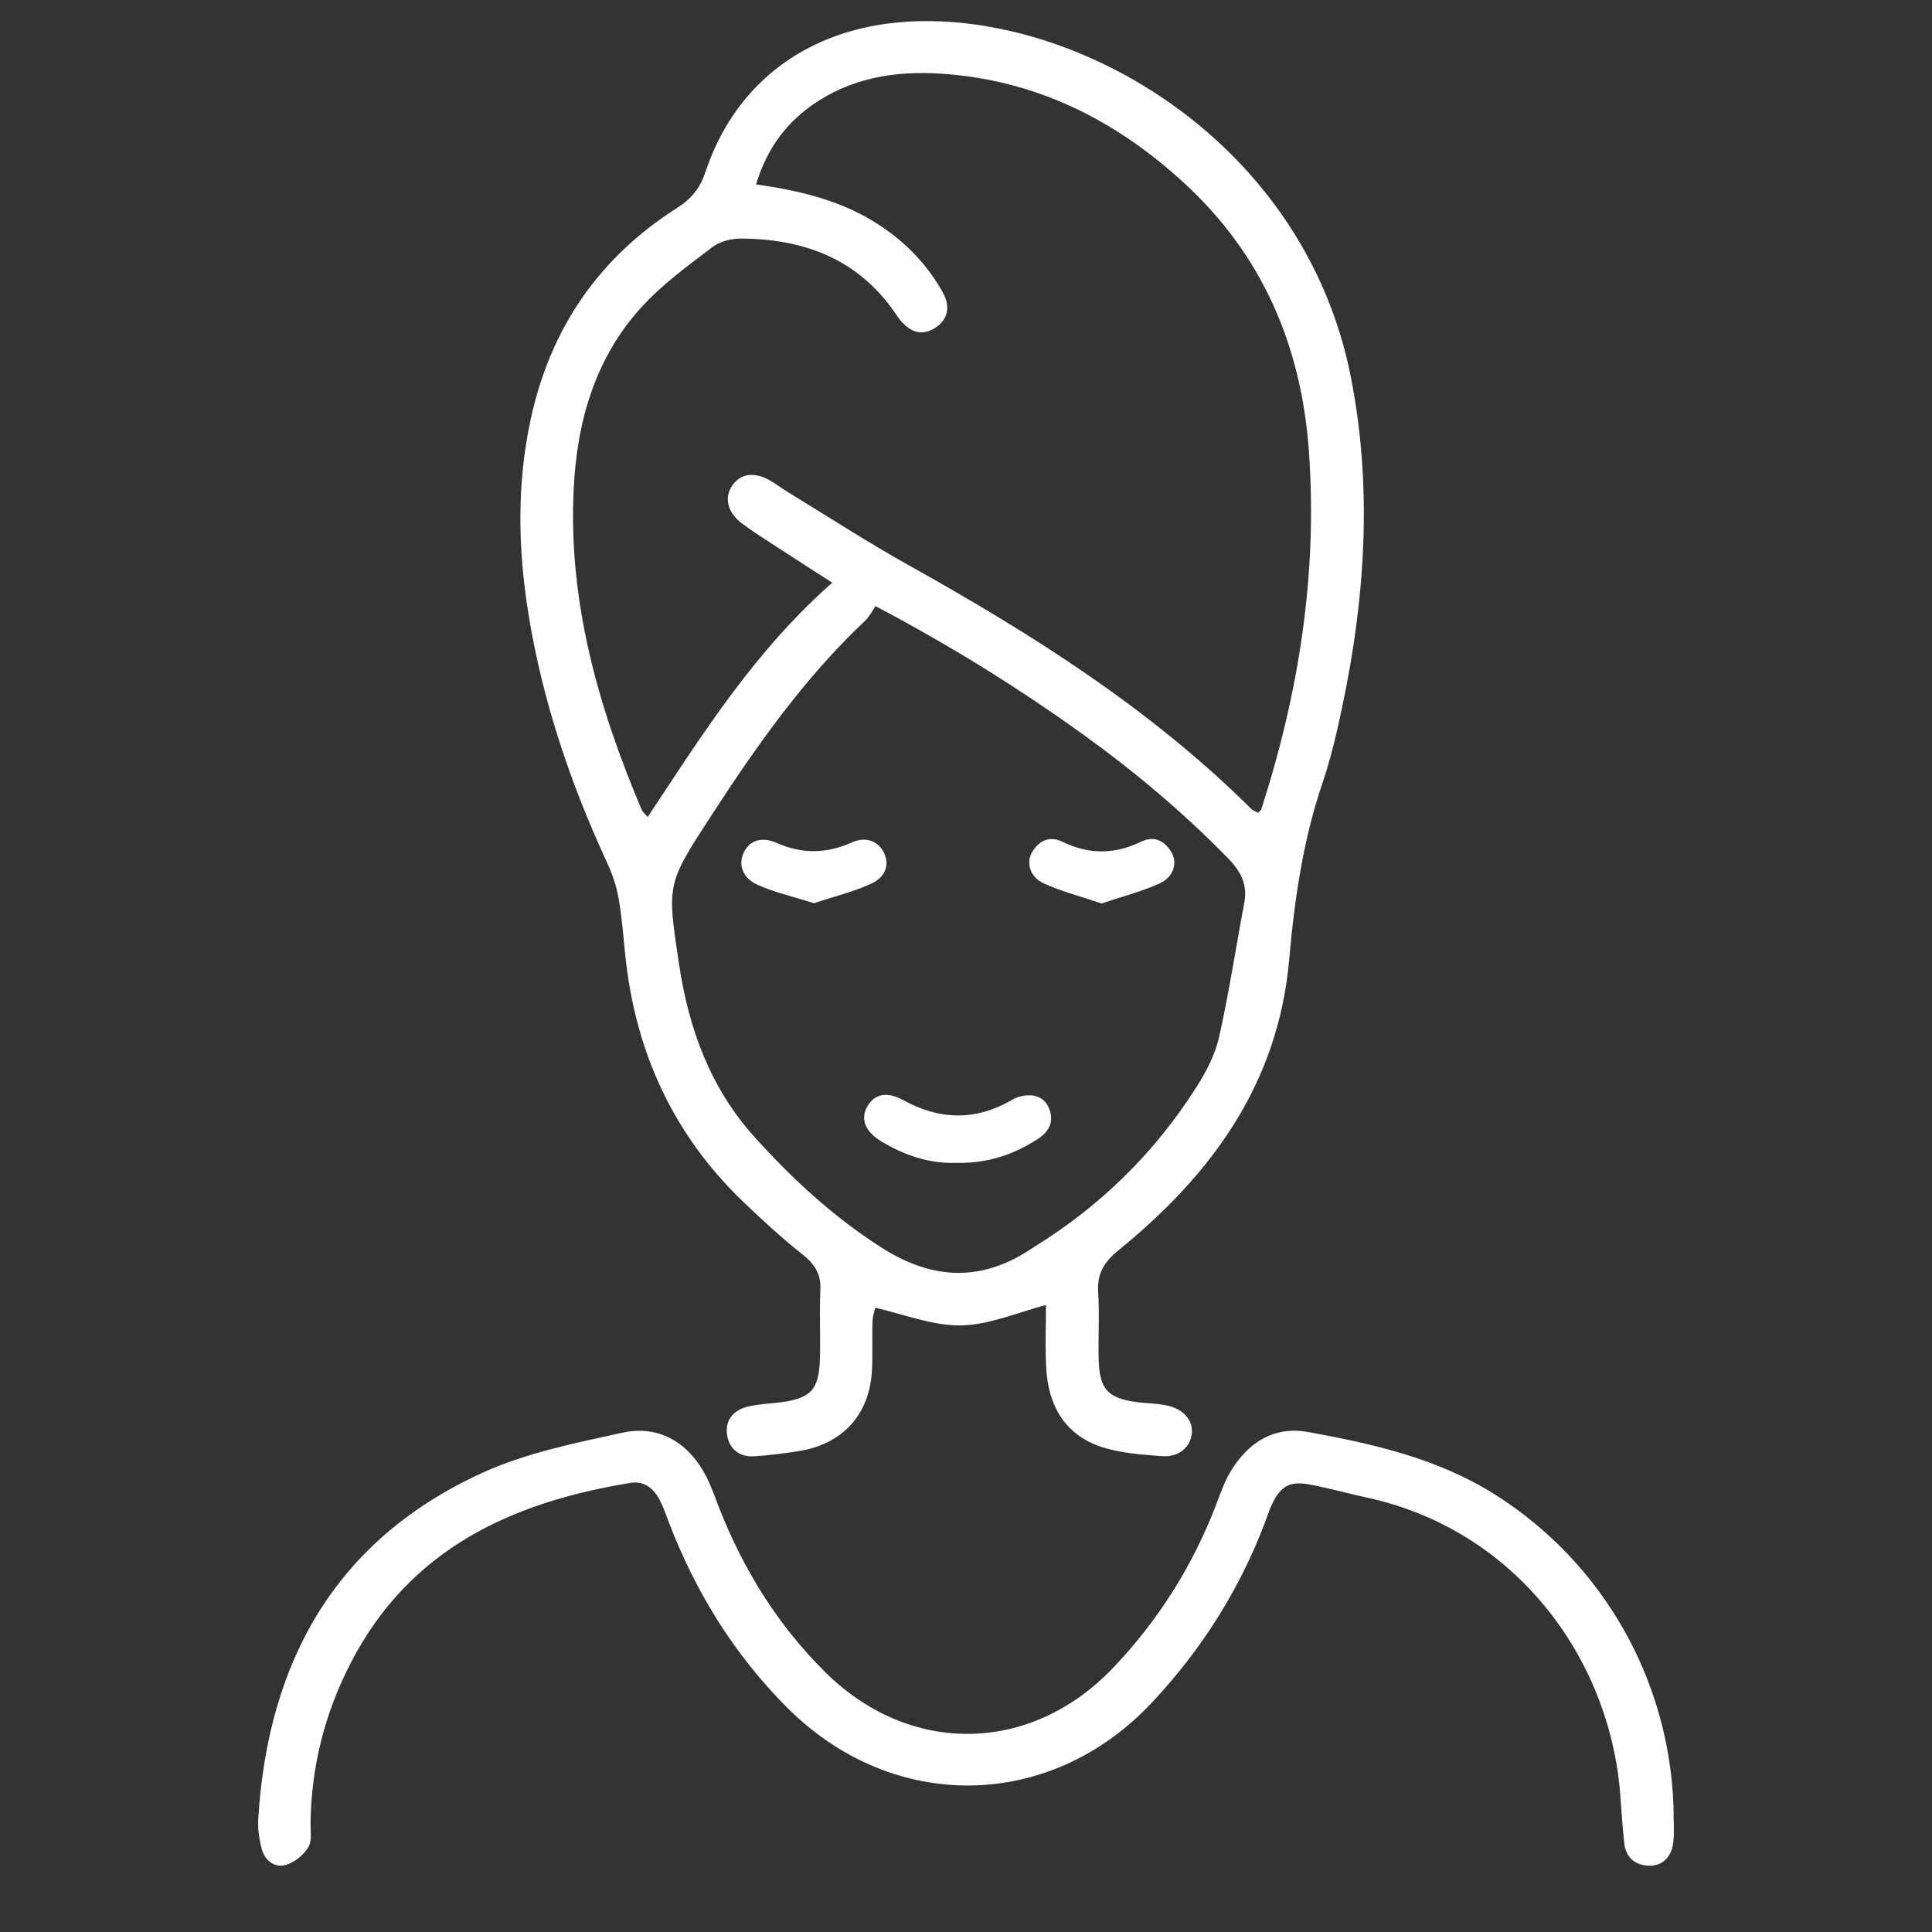 <svg xmlns="http://www.w3.org/2000/svg" xmlns:xlink="http://www.w3.org/1999/xlink" id="Layer_1" x="0px" y="0px" viewBox="0 0 420 420" style="enable-background:new 0 0 420 420;" xml:space="preserve">
<rect x="0" y="0" width="420" height="420" fill="#333333" stroke="none"/>
<style type="text/css">
	.st0{fill:#FFFFFF;stroke:#FFFFFF;stroke-miterlimit:10;}
	.st1{fill:#FFFFFF;}
</style>
<g>
	<path class="st0" d="M227.89,283.04c-6.83,1.77-12.89,4.5-18.99,4.59c-6.12,0.1-12.28-2.43-18.96-3.93   c-0.19,0.81-0.7,2.13-0.76,3.46c-0.14,3.6,0.07,7.21-0.13,10.8c-0.53,9.41-6.3,15.63-15.69,17.04c-3.13,0.47-6.29,0.9-9.45,1.09   c-2.94,0.18-4.97-1.45-5.37-4.31c-0.42-2.96,1.41-4.85,4.15-5.51c2.24-0.54,4.6-0.61,6.91-0.9c6.88-0.86,8.91-2.92,9.13-9.75   c0.16-5.08-0.12-10.18,0.11-15.25c0.16-3.56-1.28-5.84-4.01-8.01c-4.47-3.54-8.69-7.42-12.82-11.37   c-15.19-14.52-23.38-32.44-25.57-53.23c-0.44-4.21-0.74-8.45-1.48-12.61c-0.47-2.66-1.37-5.31-2.5-7.76   c-8.04-17.38-14.12-35.38-17.14-54.34c-2.21-13.91-2.47-27.78,0.51-41.68c4.23-19.67,14.68-34.95,31.6-45.72   c3.22-2.05,5.18-4.43,6.4-8.1c6.57-19.69,22.59-31.04,43.36-32.33c37-2.3,85.97,25.93,95.99,76.89c5.08,25.83,2.8,51.44-3.07,76.86   c-0.86,3.71-1.83,7.41-3.06,11.01c-4.27,12.52-6.14,25.51-7.29,38.57c-2.36,26.84-16.8,46.49-36.85,62.8   c-3.28,2.67-4.95,5.3-4.68,9.56c0.31,4.85-0.01,9.74,0.11,14.61c0.17,6.81,2.2,8.97,9.02,9.82c2.1,0.26,4.25,0.25,6.3,0.71   c3.41,0.77,5.24,3.03,4.92,5.62c-0.33,2.68-2.56,4.64-5.99,4.38c-4.41-0.33-8.97-0.63-13.11-2.02   c-7.69-2.58-11.11-8.79-11.54-16.62C227.68,292.65,227.89,287.85,227.89,283.04z M181.76,126.61c-4.83-3.11-8.55-5.48-12.24-7.89   c-2.66-1.74-5.37-3.41-7.91-5.32c-3.04-2.29-3.67-5.24-1.94-7.66c1.63-2.27,4.21-2.64,7.34-0.93c1.3,0.71,2.46,1.65,3.73,2.42   c8.85,5.4,17.56,11.06,26.61,16.11c26.71,14.91,52.44,31.14,74.3,52.85c0.53,0.53,1.34,0.77,1.94,1.1   c0.53-0.56,0.95-0.82,1.07-1.17c8.21-25.44,12.32-51.44,10.37-78.22c-1.67-22.9-10.13-42.69-27.19-58.41   c-15.1-13.91-32.6-22.66-53.35-23.98c-10.16-0.65-19.88,0.99-28.4,7.05c-6.19,4.41-10.19,10.32-12.38,17.95   c10.23,1.4,19.41,3.62,27.53,9.07c5.56,3.73,10.06,8.43,13.29,14.27c1.67,3.01,0.91,5.57-1.69,7.12c-2.73,1.62-4.84,0.53-6.67-1.6   c-0.41-0.48-0.76-1.02-1.12-1.54c-8.17-11.95-20.05-16.38-33.91-16.47c-2.19-0.01-4.81,0.63-6.5,1.91   c-5.37,4.07-10.93,8.11-15.45,13.05c-10.34,11.28-14.3,25.29-14.99,40.25c-1.14,24.46,5.39,47.35,14.81,69.59   c0.29,0.68,0.95,1.2,1.85,2.28C153.04,160.03,164.48,141.67,181.76,126.61z M190.16,131.11c-0.96,1.39-1.52,2.6-2.43,3.46   c-13.21,12.44-23.55,27.13-33.38,42.24c-9.93,15.27-9.9,15.2-7.22,32.93c2.14,14.12,6.81,26.99,16.54,37.79   c8.26,9.17,17.23,17.42,27.68,24.1c11.13,7.12,22.09,7.68,33.21,0.21c0.18-0.12,0.35-0.24,0.53-0.35   c14.47-8.93,26.32-20.57,35.43-34.9c2.13-3.35,4.09-7.09,4.96-10.91c2.18-9.68,3.66-19.52,5.5-29.28c0.79-4.16-0.75-7.2-3.64-10.15   c-9.79-10.04-20.47-19-31.84-27.17C221.4,148.95,206.69,139.81,190.16,131.11z"></path>
	<path class="st0" d="M363.3,392.65c0,3.24,0.22,5.6-0.05,7.89c-0.37,3.08-2.38,4.75-5.07,4.54c-2.71-0.21-4.29-1.79-4.58-4.42   c-0.41-3.58-0.6-7.18-0.89-10.77c-2.31-29.44-22.63-57.7-55.5-64.83c-4.13-0.9-8.22-2.04-12.37-2.83c-4.5-0.85-6.72,0.36-8.69,4.39   c-0.65,1.33-1.09,2.75-1.61,4.14c-5.56,14.66-13.81,27.64-24.51,39.04c-21.93,23.39-55.84,23.85-78.59,1.03   c-11.38-11.41-19.7-24.84-25.49-39.87c-0.68-1.78-1.29-3.6-2.18-5.27c-1.4-2.63-3.69-4.32-6.73-3.83   c-26.01,4.23-48.23,14.42-61.11,39.17c-5.78,11.1-8.78,22.87-8.92,35.39c-0.02,1.69,0.34,3.72-0.46,4.97   c-1,1.57-2.85,3.09-4.61,3.56c-2.28,0.61-4.08-1.09-4.63-3.37c-0.49-2.03-0.79-4.2-0.66-6.28c2.12-33.97,16.7-60.18,48.4-74.66   c9.49-4.33,20.1-6.45,30.39-8.7c7.75-1.7,14.04,2.17,17.68,9.34c1.05,2.07,1.81,4.29,2.66,6.46c5.3,13.6,12.84,25.77,23.21,36.07   c18.58,18.46,45.18,18.13,63.31-0.85c9.91-10.38,17.44-22.34,22.58-35.78c0.91-2.37,1.74-4.82,3.03-6.97   c3.69-6.15,9.11-9.74,16.41-8.41c14.18,2.59,28.22,5.75,40.65,13.67C348.16,340.25,362.34,365.37,363.3,392.65z"></path>
	<path class="st1" d="M207.78,252.79c-5.7,0.21-11.05-1.61-16.03-4.56c-3.75-2.23-4.77-5.03-3.16-7.77   c1.51-2.57,4.15-3.28,7.75-1.31c7.89,4.34,15.63,4.54,23.47,0.07c0.37-0.21,0.73-0.44,1.12-0.58c3.25-1.17,5.96-0.41,7.06,2.17   c1.17,2.73,0.27,5-2.11,6.6C220.47,251.03,214.54,252.98,207.78,252.79z"></path>
	<path class="st1" d="M176.94,196.34c-4.34-1.37-8.43-2.3-12.19-3.96c-3.43-1.52-4.36-4.58-2.98-7.22c1.27-2.43,3.82-3.36,7.01-1.94   c5.56,2.48,10.9,2.38,16.43-0.09c3.06-1.36,5.7-0.27,6.94,2.22c1.23,2.47,0.47,5.28-2.74,6.75   C185.49,193.89,181.22,194.93,176.94,196.34z"></path>
	<path class="st1" d="M239.47,196.4c-4.43-1.5-8.71-2.58-12.65-4.4c-3-1.38-3.82-4.59-2.35-6.92c1.53-2.44,3.78-3.41,6.53-2.07   c5.72,2.79,11.36,2.75,17.08-0.04c2.74-1.33,4.99-0.27,6.5,2.17c1.46,2.37,0.63,5.47-2.44,6.88   C248.19,193.83,243.91,194.9,239.47,196.4z"></path>
</g>
</svg>
